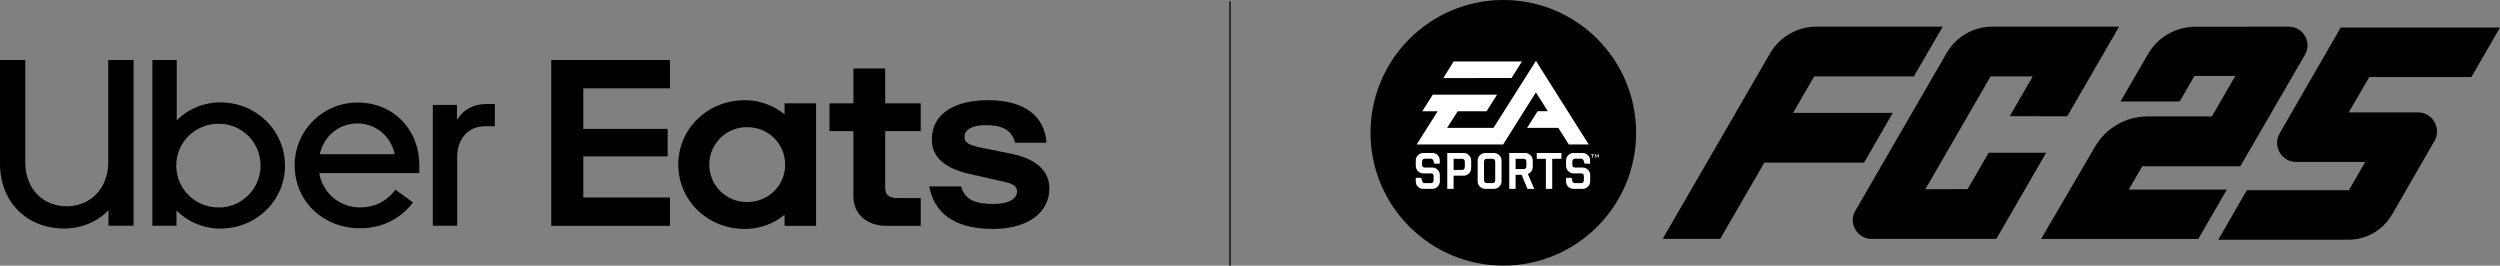 <?xml version="1.0" encoding="UTF-8"?>
<svg id="_1_Black" data-name="1 Black" xmlns="http://www.w3.org/2000/svg" viewBox="0 0 3609.88 383.61">
  <rect x="0" y="0" width="3609.88" height="383.61" fill="#808080" stroke="none"/>
  <defs>
    <style>
      .cls-1 {
        fill: none;
        stroke: #0a0a0a;
        stroke-miterlimit: 10;
        stroke-width: 2px;
      }

      .cls-2, .cls-3 {
        stroke-width: 0px;
      }

      .cls-3 {
        fill: #fff;
      }
    </style>
  </defs>
  <g>
    <path class="cls-2" d="M795.96,86.6h171.4v40.95h-125.11v58.53h121.79v39.73h-121.79v59.36h125.11v40.94h-171.4V86.6h0ZM1433.1,330.61c52.55,0,82.16-24.57,82.16-58.54,0-24.15-17.52-42.17-54.22-49.96l-38.78-7.77c-22.53-4.09-29.61-8.18-29.61-16.37,0-10.65,10.84-17.27,30.86-17.27,21.69,0,37.52,5.76,42.12,25.39h45.46c-2.5-36.86-29.61-61.42-84.65-61.42-47.5,0-80.92,19.24-80.92,56.5,0,25.79,18.37,42.58,57.98,50.77l43.37,9.83c17.1,3.27,21.69,7.77,21.69,14.74,0,11.05-12.95,18.01-33.78,18.01-26.27,0-41.28-5.76-47.13-25.39h-45.87c6.66,36.85,34.62,61.42,91.33,61.42M1329.47,285.99h-34.2c-10.42,0-17.1-4.51-17.1-13.92v-82.71h51.3v-40.12h-51.3v-50.38h-45.87v50.38h-34.55v40.12h34.55v94.17c0,23.75,17.1,42.58,47.96,42.58h49.21v-40.12h0ZM1178.33,149.25v176.86h-45.44v-16.02c-16.2,13.35-36.58,20.6-57.58,20.47-53.8,0-95.92-41.35-95.92-92.94s42.12-92.93,95.92-92.93c21-.13,41.37,7.12,57.58,20.47v-15.91h45.44ZM1133.71,237.67c0-30.23-24.18-54.03-54.63-54.03-29.85-.49-54.44,23.31-54.92,53.16-.49,29.85,23.31,54.44,53.16,54.92.59.01,1.17.01,1.76,0,30.44,0,54.63-23.75,54.63-54.05"/>
    <path class="cls-2" d="M96.44,297.89c33.78,0,59.88-25.64,59.88-63.58V86.6h36.58v239.31h-36.22v-22.28c-16.37,16.75-38.99,26.33-64.41,26.33C40.04,329.96,0,292.71,0,236.31V86.62h36.5v147.64c0,38.63,25.76,63.58,59.88,63.58M220.04,325.92h34.82v-21.88c16.83,16.72,39.61,26.06,63.33,25.98,52.24,0,93.32-40.68,93.32-90.91s-41.08-91.26-93.32-91.26c-23.62-.11-46.3,9.22-63,25.91v-87.15h-35.15v239.31h0ZM315.75,299.55c-33.51.33-60.94-26.56-61.27-60.06,0-.13,0-.26,0-.39,0-33.84,27.51-60.45,61.27-60.45s60.5,27.09,60.5,60.5-27.09,60.5-60.5,60.5M516.7,148.09c-49.96-.41-90.8,39.75-91.21,89.71,0,.29,0,.58,0,.87,0,51.95,41.08,90.91,94.35,90.91,32.39,0,58.84-14.01,76.59-37.25l-25.42-18.45c-13.21,17.43-30.63,25.64-51.17,25.64-29.13.2-54.09-20.82-58.84-49.56h144.47v-11.28c0-51.95-37.6-90.58-88.78-90.58M461.69,222.61c6.28-26.66,28.21-44.43,54.32-44.43s48.05,17.78,53.96,44.43h-108.29ZM714.46,182.31v-32.13h-12.18c-19.5,0-33.77,8.88-42.48,22.9v-21.59h-34.83v174.43h35.16v-99.17c0-27,16.71-44.43,39.7-44.43h14.62Z"/>
  </g>
  <g>
    <path class="cls-3" d="M2170.17,22.11c-93.71,0-169.68,75.97-169.68,169.68s75.97,169.68,169.68,169.68,169.68-75.97,169.68-169.68-75.97-169.68-169.68-169.68Z"/>
    <g>
      <path class="cls-2" d="M2200.47,229.27h-11.99v14.82h11.99c1.06,0,1.94-.39,2.6-1.14.66-.8.98-1.81.98-3.04v-6.38c0-1.23-.32-2.25-.98-3.05-.66-.81-1.54-1.2-2.6-1.2Z"/>
      <path class="cls-2" d="M2155.34,229.27h-8.78c-1.14,0-2.02.39-2.71,1.2-.66.8-.98,1.82-.98,3.05v26.55c0,1.21.31,2.21.98,3.02.69.84,1.57,1.27,2.71,1.27h8.78c1.06,0,1.95-.43,2.62-1.27.72-.81,1.06-1.81,1.06-3.02v-26.55c0-1.23-.34-2.25-1.06-3.05-.67-.81-1.56-1.2-2.62-1.2Z"/>
      <path class="cls-2" d="M2111.44,229.27h-12.49v16.07h12.49c1.06,0,1.96-.41,2.64-1.2.69-.81,1.04-1.81,1.04-3.06v-7.56c0-1.26-.36-2.25-1.04-3.05-.67-.81-1.58-1.2-2.64-1.2Z"/>
      <path class="cls-2" d="M2170.73,0c-105.9,0-191.75,85.85-191.75,191.74s85.85,191.75,191.75,191.75,191.75-85.85,191.75-191.75S2276.63,0,2170.73,0ZM2099.07,88.74h98.57l-15.11,23.91-98.53.05,15.07-23.97ZM2079.08,261.66c0,3.07-1.06,5.68-3.17,7.8-2.14,2.16-4.77,3.24-7.78,3.24h-13c-3.08,0-5.67-1.04-7.73-3.1-2.08-2.06-3.09-4.61-3.09-7.75v-5.15h7.99l1.17,4.77c.53,1.96,1.88,2.97,4.1,2.97h8.79c1.09,0,1.99-.4,2.69-1.22.65-.79.98-1.83.98-3.03v-5.66c0-2.78-1.23-4.2-3.67-4.2h-11.05c-3.02,0-5.64-1.05-7.82-3.21-2.12-2.16-3.19-4.76-3.19-7.81v-7.48c0-3,1.07-5.57,3.19-7.71,2.18-2.16,4.8-3.22,7.82-3.22h12.83c3.01,0,5.58,1.03,7.7,3.08,2.09,2.07,3.11,4.62,3.11,7.72v4.65h-7.94l-1.2-4.22c-.62-2.01-2.01-2.99-4.05-2.99h-8.67c-1.13,0-2.02.4-2.69,1.21-.71.81-1.02,1.83-1.02,3.07v4.36c0,2.72,1.22,4.08,3.71,4.08h11.04c2.98,0,5.57,1.09,7.72,3.27,2.16,2.18,3.22,4.75,3.22,7.75v8.76ZM2124.28,242.7c0,3.04-1.09,5.63-3.21,7.77-2.19,2.14-4.81,3.22-7.85,3.22h-14.27v19.01h-9.15v-51.79h23.42c3.03,0,5.66,1.07,7.85,3.22,2.13,2.12,3.21,4.7,3.21,7.68v10.88ZM2168.16,261.58c0,3.15-1.04,5.76-3.25,7.88-2.17,2.16-4.71,3.24-7.8,3.24h-12.37c-3.08,0-5.69-1.08-7.84-3.24-2.14-2.12-3.24-4.73-3.24-7.88v-29.77c0-2.97,1.1-5.57,3.24-7.68,2.15-2.16,4.76-3.22,7.84-3.22h12.37c3.08,0,5.63,1.07,7.8,3.19,2.2,2.08,3.25,4.71,3.25,7.72v29.77ZM2170.44,208.58l-124.83.03,30.36-47.97h-22.28l15.16-23.97h92.84l-15.17,23.97h-41.62l-15.38,24h67.01l61.27-96.73,76.26,120.67h-28.78l-15.15-23.96h-45.08l15.16-24.02h14.78l-17.19-27.24-47.35,75.21ZM2205.6,272.7l-8.43-20.27h-8.69v20.27h-9.16v-51.79h22.89c3.07,0,5.67,1.07,7.8,3.22,2.14,2.12,3.22,4.71,3.22,7.68v9.03c0,2.34-.65,4.49-1.94,6.38-1.35,1.87-3.06,3.2-5.04,4.08l9.08,21.4h-9.73ZM2254.62,229.27h-13.29v43.43h-9.17v-43.43h-13.16v-8.36h35.62v8.36ZM2296.13,261.66c0,3.07-1.07,5.68-3.2,7.8-2.17,2.16-4.77,3.24-7.83,3.24h-12.96c-3.09,0-5.64-1.04-7.74-3.1-2.06-2.06-3.11-4.61-3.11-7.75v-5.15h7.98l1.19,4.77c.56,1.96,1.9,2.97,4.1,2.97h8.78c1.11,0,2.03-.4,2.7-1.22.65-.79.98-1.83.98-3.03v-5.66c0-2.78-1.21-4.2-3.68-4.2h-11.03c-3.04,0-5.67-1.05-7.78-3.21-2.13-2.16-3.24-4.76-3.24-7.81v-7.48c0-3,1.11-5.57,3.24-7.71,2.11-2.16,4.74-3.22,7.78-3.22h12.79c3.07,0,5.62,1.03,7.73,3.08,2.08,2.07,3.13,4.62,3.13,7.72v4.65h-7.96l-1.2-4.22c-.63-2.01-2-2.99-4.04-2.99h-8.69c-1.11,0-2.04.4-2.69,1.21-.66.81-1.01,1.83-1.01,3.07v4.36c0,2.72,1.25,4.08,3.7,4.08h11.02c3.02,0,5.61,1.09,7.73,3.27,2.23,2.18,3.3,4.75,3.3,7.75v8.76ZM2301.73,223.47h-1.95v4.15h-.98v-4.15h-1.95v-.86h4.88v.86ZM2307.55,227.62v-3.09c0-.14,0-.29.03-.55-.09.2-.11.37-.24.55l-1.59,2.46h-.15l-1.63-2.5c-.09-.14-.2-.33-.3-.5,0,.2.1.37.1.55v3.09h-.84v-5.01h.84l1.96,3.03,1.98-3.03h.76v5.01h-.91Z"/>
    </g>
    <g>
      <path class="cls-2" d="M2702.55,344.96h180.02l71.99-124.41h-83.02l-30.44,52.58-60.94.05,94.1-162.84h60.91l-33.23,57.46,83.06.08,74.87-129.36-183.13-.03c-27.16,0-52.27,14.48-65.86,38l-131.82,227.77c-10.46,18.08,2.58,40.7,23.47,40.7"/>
      <path class="cls-2" d="M3328.3,78.96c10.39-17.95-2.54-40.4-23.28-40.42-46.3-.03-101.58-.08-135,.03-28.27.09-54.18,15.1-68.38,39.42-7.09,12.14-21.89,37.68-39.74,68.5h85.5l21.28-36.85,58.99-.02-33.79,58.51-92.73-.03c-31.21-.03-60.1,16.51-75.87,43.44-27.9,47.61-69.77,119.11-77.99,133.43h226.98l41.15-71.17h-141.61l19.52-33.71h141.58c9.33-16.14,61.55-106.14,93.39-161.12"/>
      <path class="cls-2" d="M2589.08,163.01l30.46-52.67h143.98l41.71-71.85h-182.4c-27.64,0-53.18,14.74-67.02,38.66l-155.01,267.8h83.06l63.8-110.12h143.95l41.44-71.83h-143.98Z"/>
      <path class="cls-2" d="M3391,346.12c25.98,0,49.99-13.87,62.97-36.37l61.26-106.15c10.61-18.35-2.63-41.3-23.82-41.3h-99.98s29.77-51.07,29.77-51.07h147.41l41.27-71.49h-229.96l-88.2,152.77c-10.59,18.34,2.65,41.28,23.83,41.28h99.75l-23.59,40.85h-147.41s-41.21,71.51-41.21,71.51l187.91-.04Z"/>
    </g>
  </g>
  <line class="cls-1" x1="1776.01" y1="1.61" x2="1776.01" y2="383.61"/>
</svg>